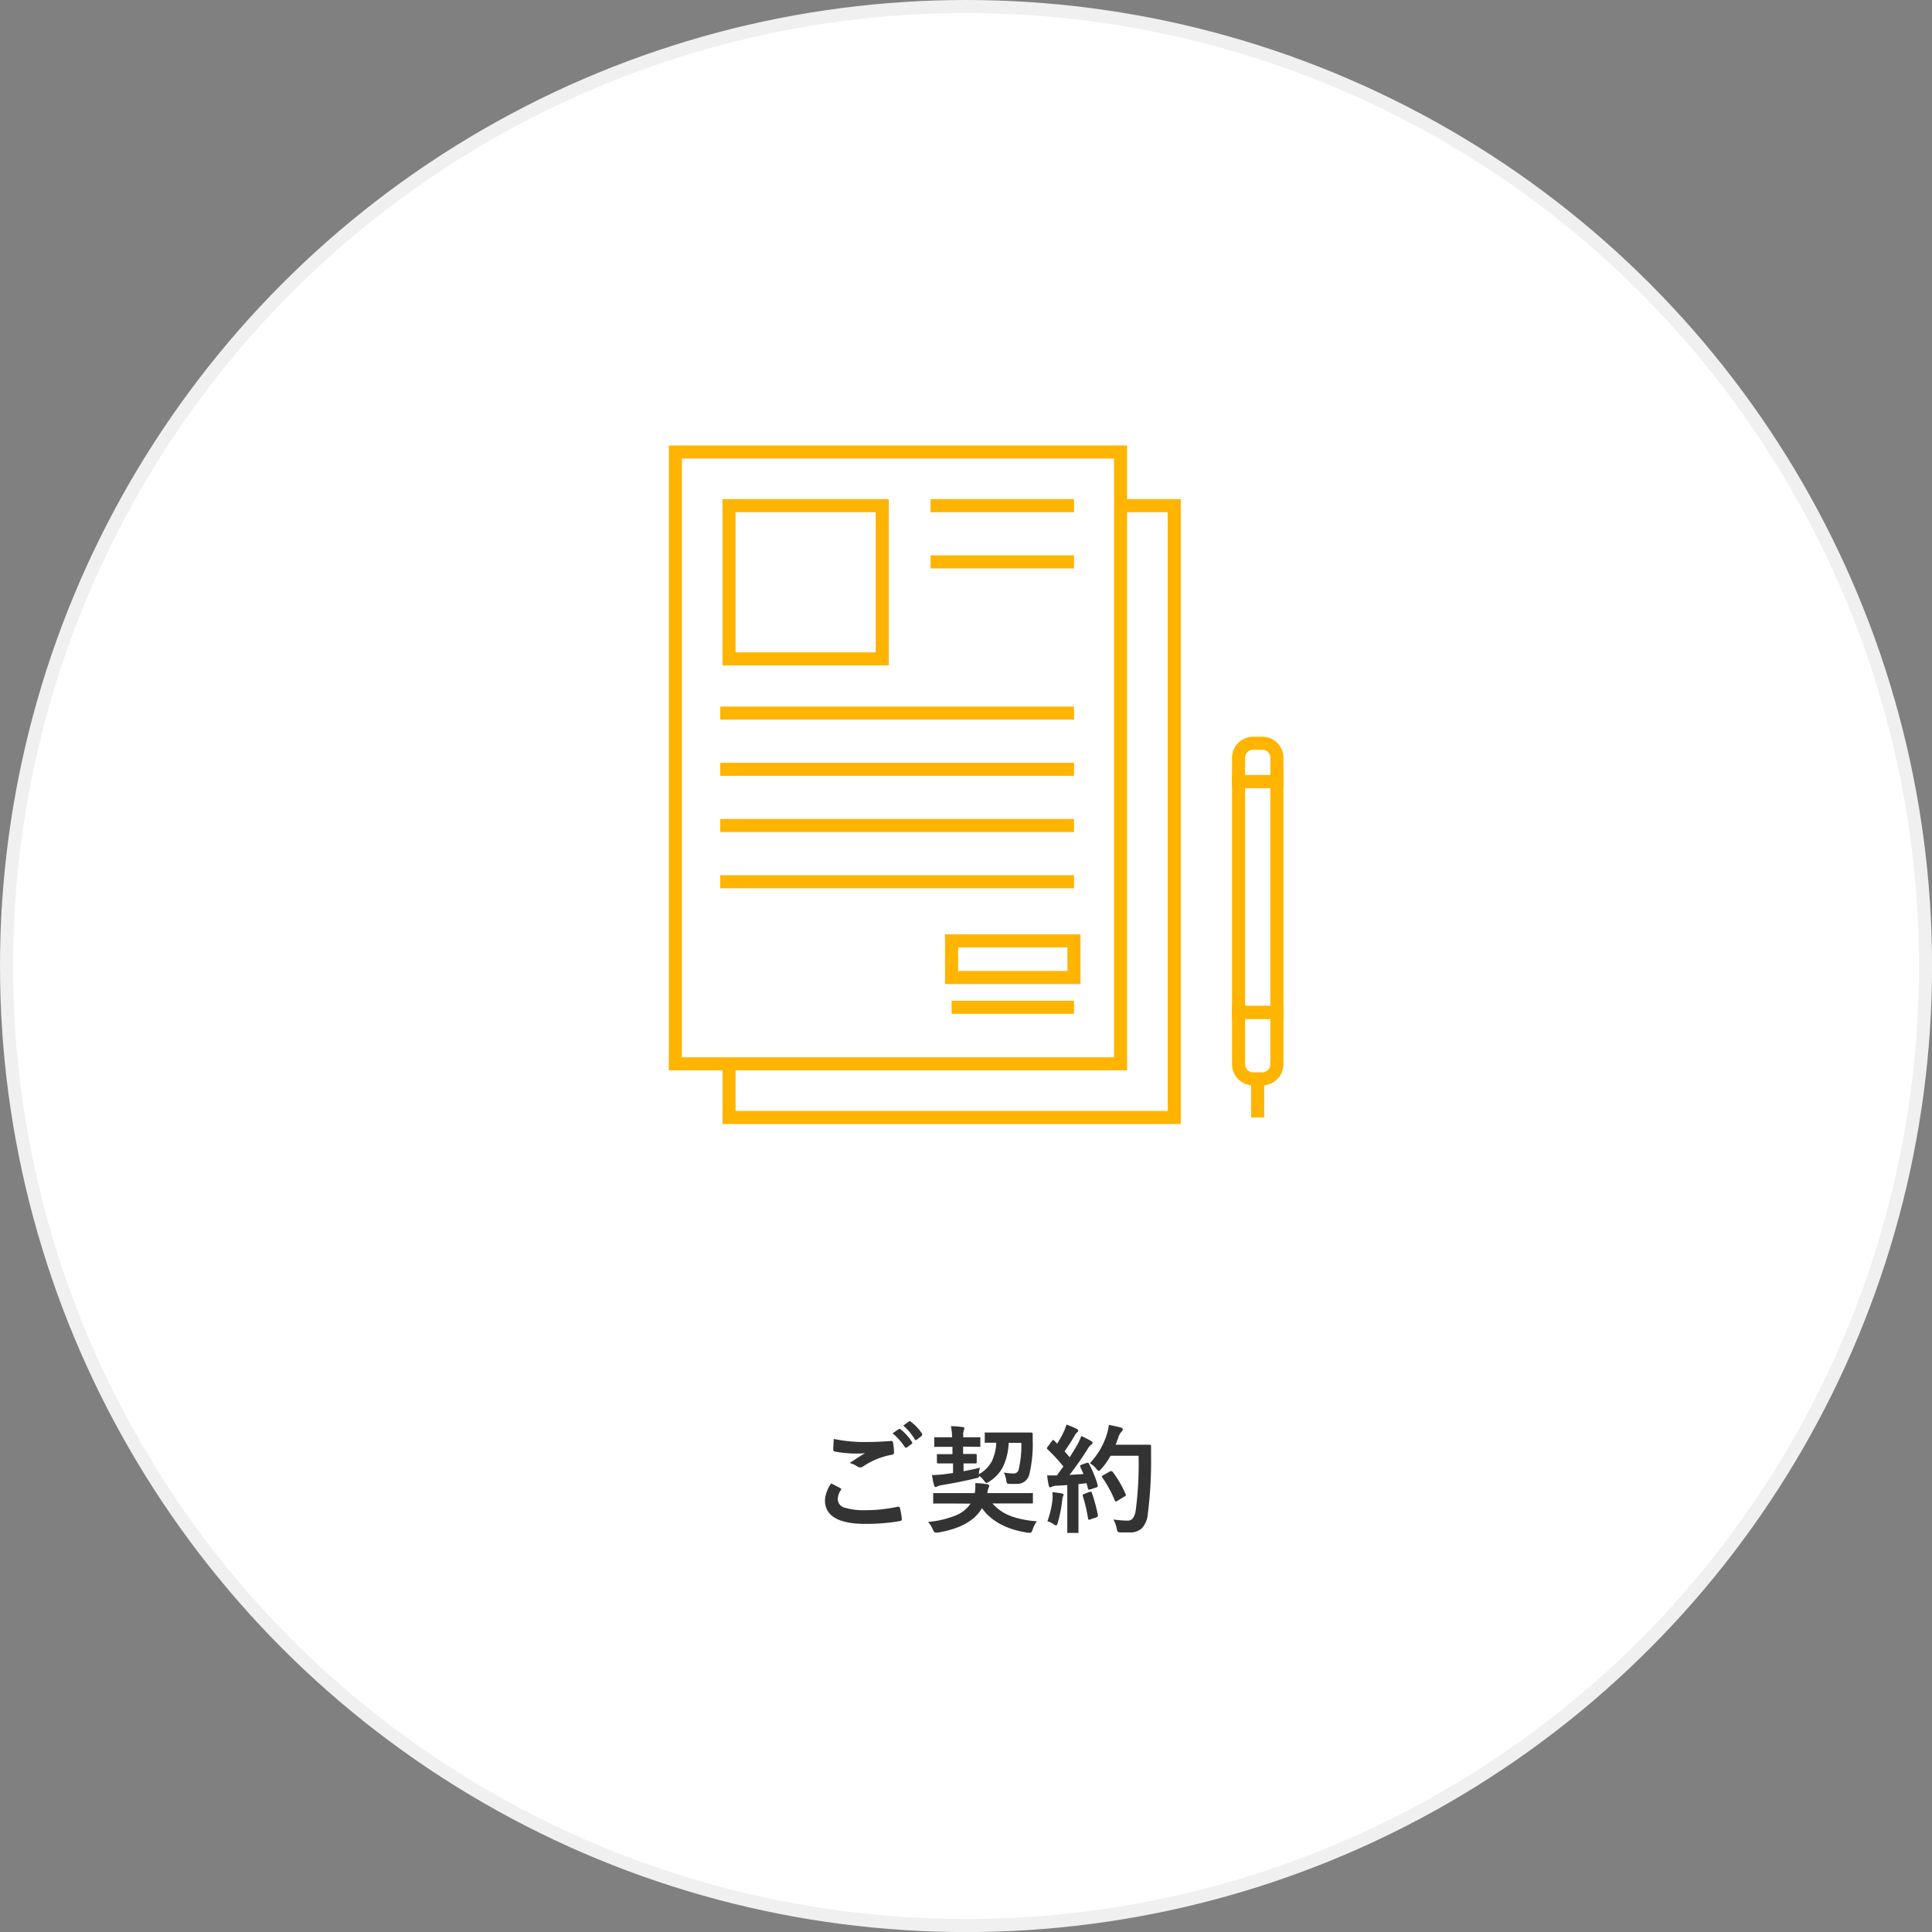<svg xmlns="http://www.w3.org/2000/svg" viewBox="0 0 295.91 295.91"><rect x="0" y="0" width="295.91" height="295.91" fill="#808080" stroke="none"/><defs><style>.cls-1{fill:#fff;stroke:#f0f0f0;}.cls-1,.cls-3{stroke-miterlimit:10;stroke-width:2px;}.cls-2{fill:#333;}.cls-3{fill:none;stroke:#ffb400;}</style></defs><g id="レイヤー_2" data-name="レイヤー 2"><g id="デザイン"><circle class="cls-1" cx="147.96" cy="147.96" r="146.96"/><path class="cls-2" d="M127.31,227.2l1.39.72c.09.05.14.11.14.17a.29.29,0,0,1-.06.15,2.56,2.56,0,0,0-.47,1.37,1.38,1.38,0,0,0,1.11,1.32,9.88,9.88,0,0,0,3.16.37,22.65,22.65,0,0,0,4.88-.52l.16,0a.22.22,0,0,1,.22.19,11,11,0,0,1,.29,1.76v0c0,.12-.11.2-.31.24a29.39,29.39,0,0,1-5.28.43q-6.19,0-6.19-3.64A5,5,0,0,1,127.31,227.2Zm.39-6.81a22.71,22.71,0,0,0,5.06.47c1.1,0,2.35-.05,3.74-.16h.05a.21.21,0,0,1,.22.2,9.48,9.48,0,0,1,.16,1.53c0,.24-.1.36-.31.38a11.25,11.25,0,0,0-4.4,1.78.76.76,0,0,1-.46.16.8.8,0,0,1-.38-.1,4.28,4.28,0,0,0-1.25-.58c1-.64,1.76-1.14,2.35-1.5a9.85,9.85,0,0,1-1.31.06,17.79,17.79,0,0,1-3.31-.31.3.3,0,0,1-.24-.33C127.62,221.81,127.65,221.27,127.7,220.39Zm9-.86,1-.67a.17.17,0,0,1,.11,0,.3.3,0,0,1,.16.08,7.79,7.79,0,0,1,1.71,1.93.27.27,0,0,1,.05.13.17.17,0,0,1-.1.15l-.76.57a.3.3,0,0,1-.14,0c-.05,0-.11,0-.17-.12A9.12,9.12,0,0,0,136.7,219.53Zm1.65-1.18.9-.66.12,0a.28.28,0,0,1,.15.08,7,7,0,0,1,1.72,1.85.37.37,0,0,1,0,.15.22.22,0,0,1-.11.18l-.72.56a.24.24,0,0,1-.15.06.19.19,0,0,1-.15-.12A8.56,8.56,0,0,0,138.35,218.35Z"/><path class="cls-2" d="M145.46,230.28l-2.36,0a.25.25,0,0,1-.17,0,.28.28,0,0,1,0-.16v-1.26a.25.25,0,0,1,0-.17.28.28,0,0,1,.16,0l2.36,0h3.85a4.77,4.77,0,0,0,.08-.92c0-.19,0-.39,0-.61.68,0,1.27.09,1.77.16.23,0,.34.11.34.22a.45.45,0,0,1,0,.17,1.64,1.64,0,0,0-.08.19,2.29,2.29,0,0,0-.18.79h4.44l2.34,0a.3.3,0,0,1,.19,0,.28.28,0,0,1,0,.16v1.26c0,.09,0,.15,0,.16s-.09,0-.19,0l-2.34,0H152a7.06,7.06,0,0,0,3,2,14.56,14.56,0,0,0,3.8.73,5,5,0,0,0-.63,1.25,4,4,0,0,1-.18.42.29.29,0,0,1-.21.08,2.43,2.43,0,0,1-.38,0q-4.82-.73-7-3.75c-1.11,1.91-3.35,3.16-6.74,3.73a1.84,1.84,0,0,1-.39,0c-.12,0-.25-.16-.4-.48a4.05,4.05,0,0,0-.72-1.15,14.75,14.75,0,0,0,4.26-1,5,5,0,0,0,2.24-1.8Zm2.45-8.71h-.4l0,1.12h.07l1.83,0c.13,0,.19.07.19.2v1.08c0,.11-.06.17-.19.17l-1.83,0h0l0,1.19q1.27-.22,2.52-.54a4,4,0,0,0-.18,1,4.77,4.77,0,0,0,2-2,7.21,7.21,0,0,0,.67-2.82l-1.34,0H151a.25.25,0,0,1-.17,0,.36.36,0,0,1,0-.18v-1.21a.27.27,0,0,1,0-.17.42.42,0,0,1,.16,0l2.05,0h2.88l2,0c.17,0,.25.07.25.2v0c0,.33,0,.66,0,1a19.53,19.53,0,0,1-.51,5.17,1.89,1.89,0,0,1-2,1.49,8.55,8.55,0,0,1-1,0c-.24,0-.39,0-.43-.12a1.47,1.47,0,0,1-.12-.49,4,4,0,0,0-.36-1.13,8.37,8.37,0,0,0,1.4.15.78.78,0,0,0,.85-.51,16.16,16.16,0,0,0,.43-4.18h-1.94a9.12,9.12,0,0,1-.91,3.74,5.75,5.75,0,0,1-2.06,2.19,1.33,1.33,0,0,1-.42.22c-.08,0-.23-.13-.42-.41a5,5,0,0,0-.69-.69.44.44,0,0,1-.15.27,1.51,1.51,0,0,1-.38.11q-2.66.63-5.27,1.05a2.59,2.59,0,0,0-.64.2.61.61,0,0,1-.26.09c-.08,0-.15-.08-.22-.24a11.8,11.8,0,0,1-.32-1.6,16.1,16.1,0,0,0,1.83-.12l1.39-.19,0-1.47h-.44l-1.83,0c-.14,0-.2-.06-.2-.17v-1.08c0-.1,0-.15,0-.17a.29.29,0,0,1,.17,0l1.83,0h.38l0-1.12h-.6l-2,0a.29.29,0,0,1-.18,0s0-.08,0-.17v-1.11a.38.38,0,0,1,0-.19.49.49,0,0,1,.17,0l2,0h.55a9.09,9.09,0,0,0-.17-1.69c.63,0,1.22.06,1.76.13.19,0,.29.08.29.19a.75.75,0,0,1-.09.33,1.69,1.69,0,0,0-.08.66c0,.08,0,.21,0,.38h.45l2,0a.29.29,0,0,1,.17,0,.62.62,0,0,1,0,.18v1.11a.31.31,0,0,1,0,.18.3.3,0,0,1-.16,0Z"/><path class="cls-2" d="M166.8,224.21a16.89,16.89,0,0,1,1.33,3.26,1.05,1.05,0,0,1,0,.13c0,.11-.08.18-.24.23l-.95.31-.16,0c-.07,0-.12,0-.14-.15l-.22-.81c-.28,0-.69.08-1.24.13v4.95l0,2.35a.34.34,0,0,1,0,.18.51.51,0,0,1-.16,0h-1.37a.31.31,0,0,1-.18,0,.29.29,0,0,1,0-.17l0-2.35v-4.81l-1.7.1a1.79,1.79,0,0,0-.66.15.54.54,0,0,1-.27.09c-.1,0-.18-.1-.22-.31-.09-.43-.17-.93-.24-1.51.44,0,.8,0,1.1,0h.39l1-1.37a25.12,25.12,0,0,0-2.42-2.62.4.4,0,0,1-.11-.17.69.69,0,0,1,.12-.23l.67-.89q.1-.15.18-.15a.29.29,0,0,1,.16.1l.45.47a18,18,0,0,0,1-1.81,6.38,6.38,0,0,0,.42-1.12,14.09,14.09,0,0,1,1.57.66c.15.09.23.18.23.29a.36.36,0,0,1-.15.24,1.13,1.13,0,0,0-.35.43c-.58,1-1.11,1.81-1.59,2.48l.79.9c.35-.55.76-1.21,1.22-2a10.06,10.06,0,0,0,.55-1.25c.68.32,1.19.58,1.51.77.15.08.22.17.22.27a.33.33,0,0,1-.2.28,2.27,2.27,0,0,0-.59.73,47.58,47.58,0,0,1-2.74,3.91l2.14-.13c-.19-.46-.36-.84-.51-1.13a.33.33,0,0,1,0-.14c0-.05.07-.11.23-.17l.82-.29.18,0C166.69,224.07,166.74,224.11,166.8,224.21ZM160.42,233a13.22,13.22,0,0,0,.79-3.45,7.07,7.07,0,0,0,0-.72c0-.08,0-.18,0-.3.8.11,1.26.17,1.39.2s.31.11.31.22a1.27,1.27,0,0,1-.11.27,2,2,0,0,0-.11.57,19.81,19.81,0,0,1-.69,3.46c-.07.26-.15.39-.25.39a1,1,0,0,1-.41-.21A2.86,2.86,0,0,0,160.42,233Zm6.5-4.52.16,0c.06,0,.12.06.16.19a26.17,26.17,0,0,1,.92,3.4c0,.06,0,.1,0,.12s-.08.16-.23.21l-.95.32a.71.71,0,0,1-.2.05c-.06,0-.1-.07-.13-.19a23.63,23.63,0,0,0-.81-3.46.41.41,0,0,1,0-.15c0-.06.07-.11.2-.15Zm0-4.36a11.43,11.43,0,0,0,2.58-4.35,8.68,8.68,0,0,0,.34-1.53c.6.11,1.18.24,1.75.38.25.08.38.17.38.29a.52.52,0,0,1-.18.36,2.1,2.1,0,0,0-.51.91c-.19.54-.32.9-.41,1.1h3.4l1.81,0c.15,0,.22.07.22.21,0,.34,0,.84,0,1.49a64.29,64.29,0,0,1-.51,9,3.53,3.53,0,0,1-.94,2.13,2.6,2.6,0,0,1-1.8.6h-.64l-.71,0c-.28,0-.45-.06-.5-.12a1.43,1.43,0,0,1-.17-.49,4.67,4.67,0,0,0-.5-1.37,17.11,17.11,0,0,0,2,.17h.26c.58,0,1-.52,1.16-1.56a54.53,54.53,0,0,0,.44-8.37h-4.29a11.62,11.62,0,0,1-1.41,2c-.2.21-.33.32-.4.32s-.19-.11-.37-.32A3.33,3.33,0,0,0,166.9,224.1Zm3.5,1.32a16.56,16.56,0,0,1,2,3.44.3.3,0,0,1,0,.14c0,.06-.07.13-.2.2l-1.13.69a.5.5,0,0,1-.19.07c-.06,0-.12-.07-.16-.19a18.87,18.87,0,0,0-1.89-3.47.36.36,0,0,1-.09-.18c0-.05.07-.11.2-.18l1-.57a.38.38,0,0,1,.18-.07Q170.3,225.3,170.4,225.42Z"/><rect class="cls-3" x="103.44" y="69.23" width="68.19" height="93.71"/><polyline class="cls-3" points="171.63 77.45 179.85 77.45 179.85 171.16 111.66 171.16 111.66 162.94"/><rect class="cls-3" x="111.66" y="77.45" width="23.47" height="23.47"/><line class="cls-3" x1="110.31" y1="109.22" x2="164.5" y2="109.22"/><line class="cls-3" x1="110.31" y1="117.83" x2="164.5" y2="117.83"/><line class="cls-3" x1="110.31" y1="126.44" x2="164.5" y2="126.44"/><line class="cls-3" x1="142.53" y1="77.45" x2="164.5" y2="77.45"/><line class="cls-3" x1="142.53" y1="86.06" x2="164.5" y2="86.06"/><line class="cls-3" x1="110.31" y1="135.05" x2="164.5" y2="135.05"/><line class="cls-3" x1="164.5" y1="154.28" x2="145.75" y2="154.28"/><rect class="cls-3" x="145.75" y="144.11" width="18.74" height="5.61"/><rect class="cls-3" x="189.7" y="119.71" width="5.87" height="35.36" transform="translate(385.27 274.78) rotate(180)"/><path class="cls-3" d="M191.93,155.07h1.4a2.24,2.24,0,0,1,2.24,2.24v7.94a0,0,0,0,1,0,0H189.7a0,0,0,0,1,0,0V157.3A2.24,2.24,0,0,1,191.93,155.07Z" transform="translate(385.27 320.31) rotate(-180)"/><line class="cls-3" x1="192.63" y1="165.24" x2="192.63" y2="171.16"/><path class="cls-3" d="M189.7,113.84h5.87a0,0,0,0,1,0,0v3.63a2.24,2.24,0,0,1-2.24,2.24h-1.4a2.24,2.24,0,0,1-2.24-2.24v-3.63A0,0,0,0,1,189.7,113.84Z" transform="translate(385.27 233.55) rotate(-180)"/></g></g></svg>